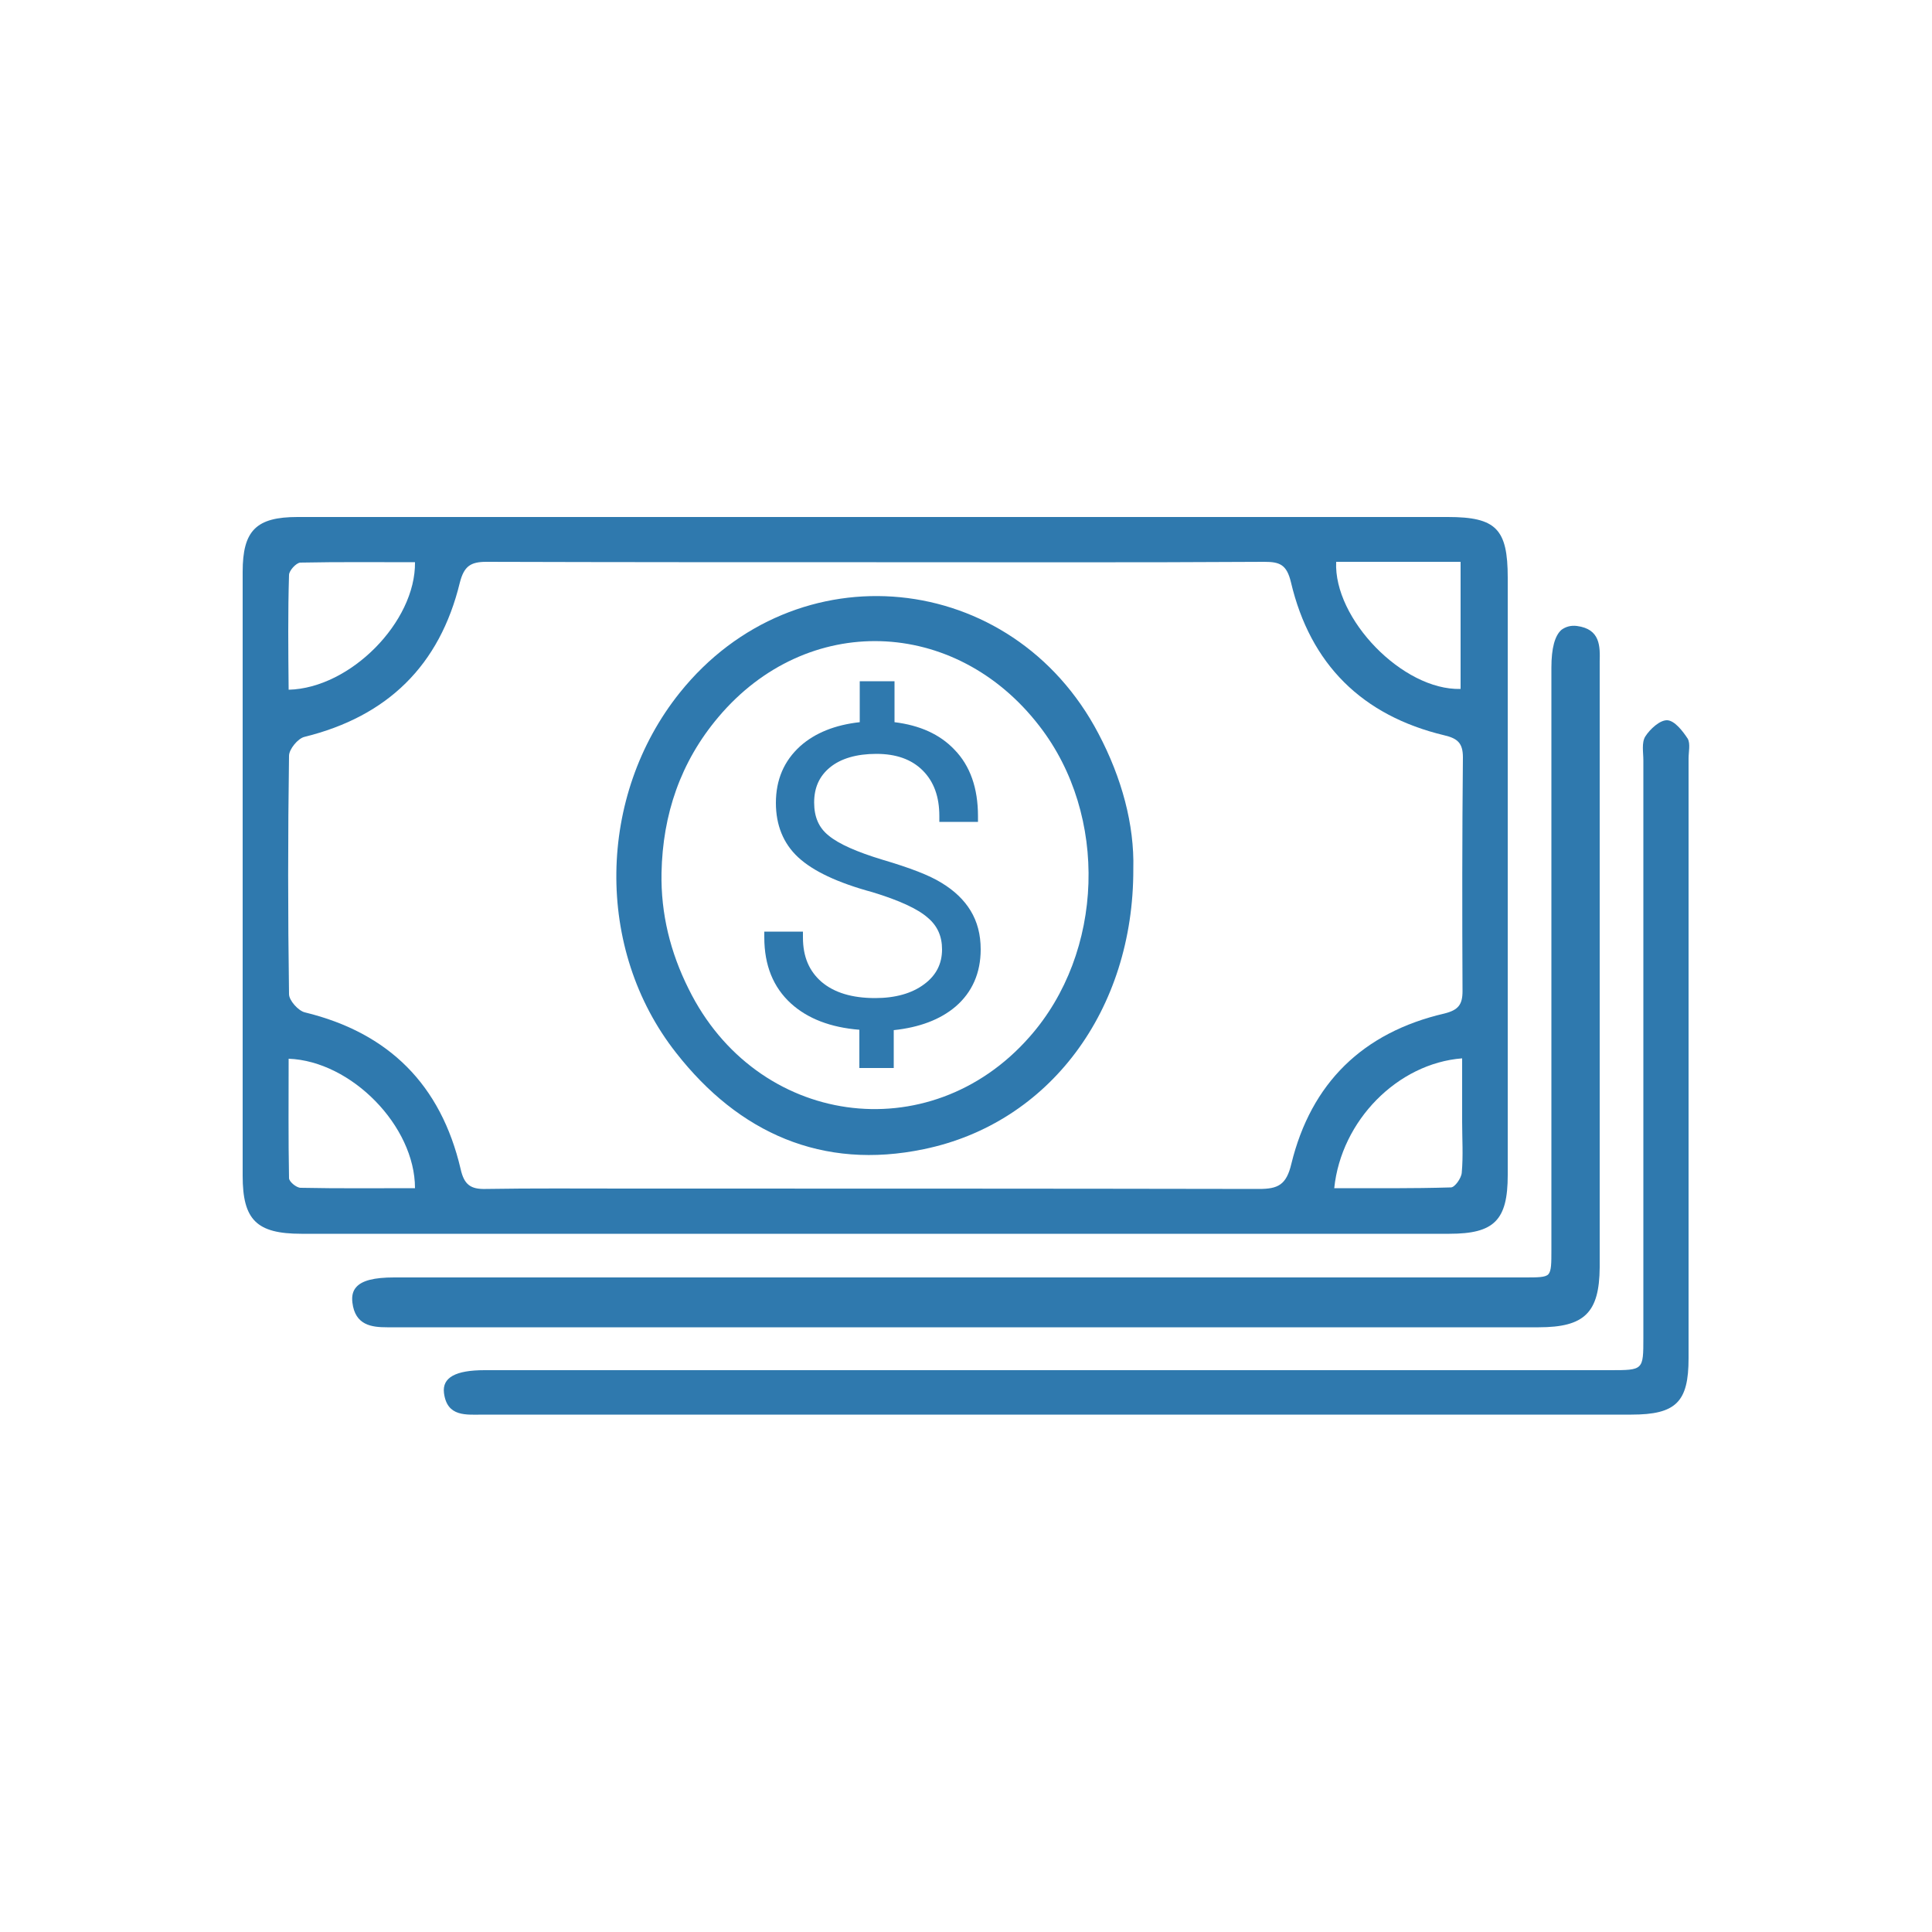 <?xml version="1.0" encoding="utf-8"?>
<!-- Generator: Adobe Illustrator 25.0.1, SVG Export Plug-In . SVG Version: 6.00 Build 0)  -->
<svg version="1.1" id="Full_Layer" xmlns="http://www.w3.org/2000/svg" xmlns:xlink="http://www.w3.org/1999/xlink" x="0px" y="0px"
	 viewBox="0 0 500 500" style="enable-background:new 0 0 500 500;" xml:space="preserve">
<style type="text/css">
	.st0{fill:#2F79AE;}
</style>
<g id="MAKE_A_PAYMENT_1_">
	<path class="st0" d="M436.8,191.2c-1.3-2-3.4-4.7-5.3-4.8s-4.5,2.3-5.7,4.2c-1,1.6-0.5,4.1-0.5,6.2c0,49.8,0,99.6,0,149.4
		c0,8.4,0,8.4-8.6,8.4c-97.1,0-194.2,0-291.3,0c-7.5,0-11,1.9-10.5,5.9c0.8,6.3,5.8,5.6,10.2,5.6c49.6,0,99.2,0,148.8,0
		c49.4,0,98.8,0,148.3,0c11.6,0,14.8-3.3,14.8-14.6c0-51.7,0-103.5,0-155.2C437,194.6,437.5,192.5,436.8,191.2z"/>
	<path class="st0" d="M414,171.3c0.1-4,0.2-8.5-5.9-9.3c-1.6-0.2-2.9,0.2-4,1c-1.7,1.5-2.6,4.7-2.6,9.8v73.9c0,25.6,0,51.1,0,76.7
		c0,3.6,0,5.5-0.8,6.4c-0.8,0.8-2.7,0.8-6.2,0.8H102c-5.2,0-8.3,0.8-9.8,2.5c-0.9,1-1.2,2.3-1,4c0.7,5.9,5,6.4,9,6.4
		c0.3,0,0.7,0,1,0h1h186.6c36.5,0,72.9,0,109.4,0c11.9,0,15.7-3.8,15.8-15.5c0-49.9,0-103,0-155.2C414,172.3,414,171.8,414,171.3z"
		/>
	<path class="st0" d="M374.7,133.8c-49.4,0-98.8,0-148.3,0c-49.8,0-99.6,0-149.4,0c-10.7,0-14.2,3.5-14.2,14.2
		c0,52.1,0,104.2,0,156.3c0,11.4,3.6,15,15.2,15c99,0,198.1,0,297.1,0c11.6,0,15.1-3.5,15.1-15.2c0-51.5,0-103.1,0-154.6
		C390.2,136.9,387.2,133.8,374.7,133.8z M345.8,145.4c1.8,0,3.7,0,5.6,0c8.8,0,17.5,0,26.6,0c0,11.4,0,22.2,0,32.9
		C363,178.7,345.1,160.1,345.8,145.4z M74.8,148.8c0-1.1,1.8-3.1,2.9-3.2c9.9-0.2,19.8-0.1,29.7-0.1c0.2,15.4-16.7,32.6-32.7,33
		C74.6,168.2,74.5,158.5,74.8,148.8z M77.8,307.4c-1.1,0-3-1.6-3-2.5c-0.2-10.3-0.1-20.6-0.1-30.9c16.2,0.6,32.7,17.4,32.7,33.5
		C97.3,307.5,87.6,307.6,77.8,307.4z M378.3,303.5c-0.1,1.4-1.8,3.8-2.8,3.8c-9.9,0.3-19.9,0.2-30.2,0.2
		c1.8-17.5,16.4-32.3,33.1-33.6c0,5.5,0,10.9,0,16.4C378.4,294.7,378.7,299.1,378.3,303.5z M378.5,256.5c0,3.5-1.1,4.9-4.7,5.8
		c-21.1,4.9-34.5,18-39.6,38.9c-1.3,5.5-3.5,6.5-8.4,6.5c-54.6-0.1-109.2-0.1-163.8-0.1c-12.1,0-24.2-0.1-36.3,0.1
		c-3.9,0.1-5.6-1.1-6.5-5.2c-5.1-21.7-18.5-35.2-40.3-40.5c-1.7-0.4-4.1-3.1-4.1-4.7c-0.3-20.6-0.3-41.1,0-61.7c0-1.7,2.3-4.5,4-4.9
		c21.5-5.3,35-18.5,40.2-39.9c1.1-4.3,2.8-5.4,6.9-5.4c33.6,0.1,67.3,0.1,100.9,0.1c33.5,0,66.9,0.1,100.4-0.1c4,0,5.8,0.7,6.9,5.3
		c5,21.2,18.4,34.5,39.7,39.6c3.4,0.8,4.8,2,4.8,5.7C378.4,216.1,378.4,236.3,378.5,256.5z"/>
	<path class="st0" d="M175.9,179.3c-21.3,26.6-22.1,66.3-0.9,93.2c16.2,20.7,37.8,30.4,64.1,24.9c32.5-6.7,54.3-36,54.2-72.5
		c0.3-11.5-3-23.6-9-35C262,147.3,205.9,141.8,175.9,179.3z M266.4,268.4c-25.9,29.4-70.7,23.1-88.2-12.5c-4.7-9.4-7.2-19.4-7-30
		c0.3-15.1,4.9-28.7,14.7-40.3c22.9-27.2,61.3-26,83.1,2.3C286.9,211,285.8,246.5,266.4,268.4z"/>
	<path class="st0" d="M251.2,235.7c-1.7-2.8-4.2-5.2-7.5-7.2c-3.2-2-8.2-3.9-15.3-6c-6.6-2-11.4-4.1-14-6.3c-2.5-2-3.7-4.8-3.7-8.5
		c0-3.8,1.3-6.8,4.1-9.1s6.9-3.5,12-3.5s9.1,1.4,12,4.3c2.9,2.9,4.3,6.8,4.3,11.8v1.5h1.5h7h1.5v-1.5c0-7.2-2-13-6.1-17.2
		c-3.8-4-9-6.3-15.5-7.1v-9.1v-1.5H230h-6h-1.5v1.5v9.1c-6.4,0.7-11.6,2.8-15.4,6.2c-4.2,3.8-6.3,8.7-6.3,14.7
		c0,5.7,1.9,10.5,5.8,14.1c3.8,3.5,10,6.5,19.2,9c6.9,2.1,11.7,4.3,14.3,6.6c2.5,2.1,3.7,4.8,3.7,8.2c0,3.7-1.5,6.7-4.6,9
		c-3.2,2.4-7.5,3.6-12.7,3.6c-6,0-10.6-1.4-13.9-4.2c-3.2-2.8-4.8-6.5-4.8-11.5v-1.5h-1.5h-7h-1.5v1.5c0,7.2,2.3,12.9,6.9,17.1
		c4.3,3.9,10.2,6.2,17.7,6.8v8.4v1.5h1.5h5.9h1.5V275v-8.4c6.6-0.7,12-2.7,16-6.1c4.3-3.7,6.5-8.7,6.5-14.8
		C253.8,241.8,252.9,238.5,251.2,235.7z"/>
</g>
</svg>
